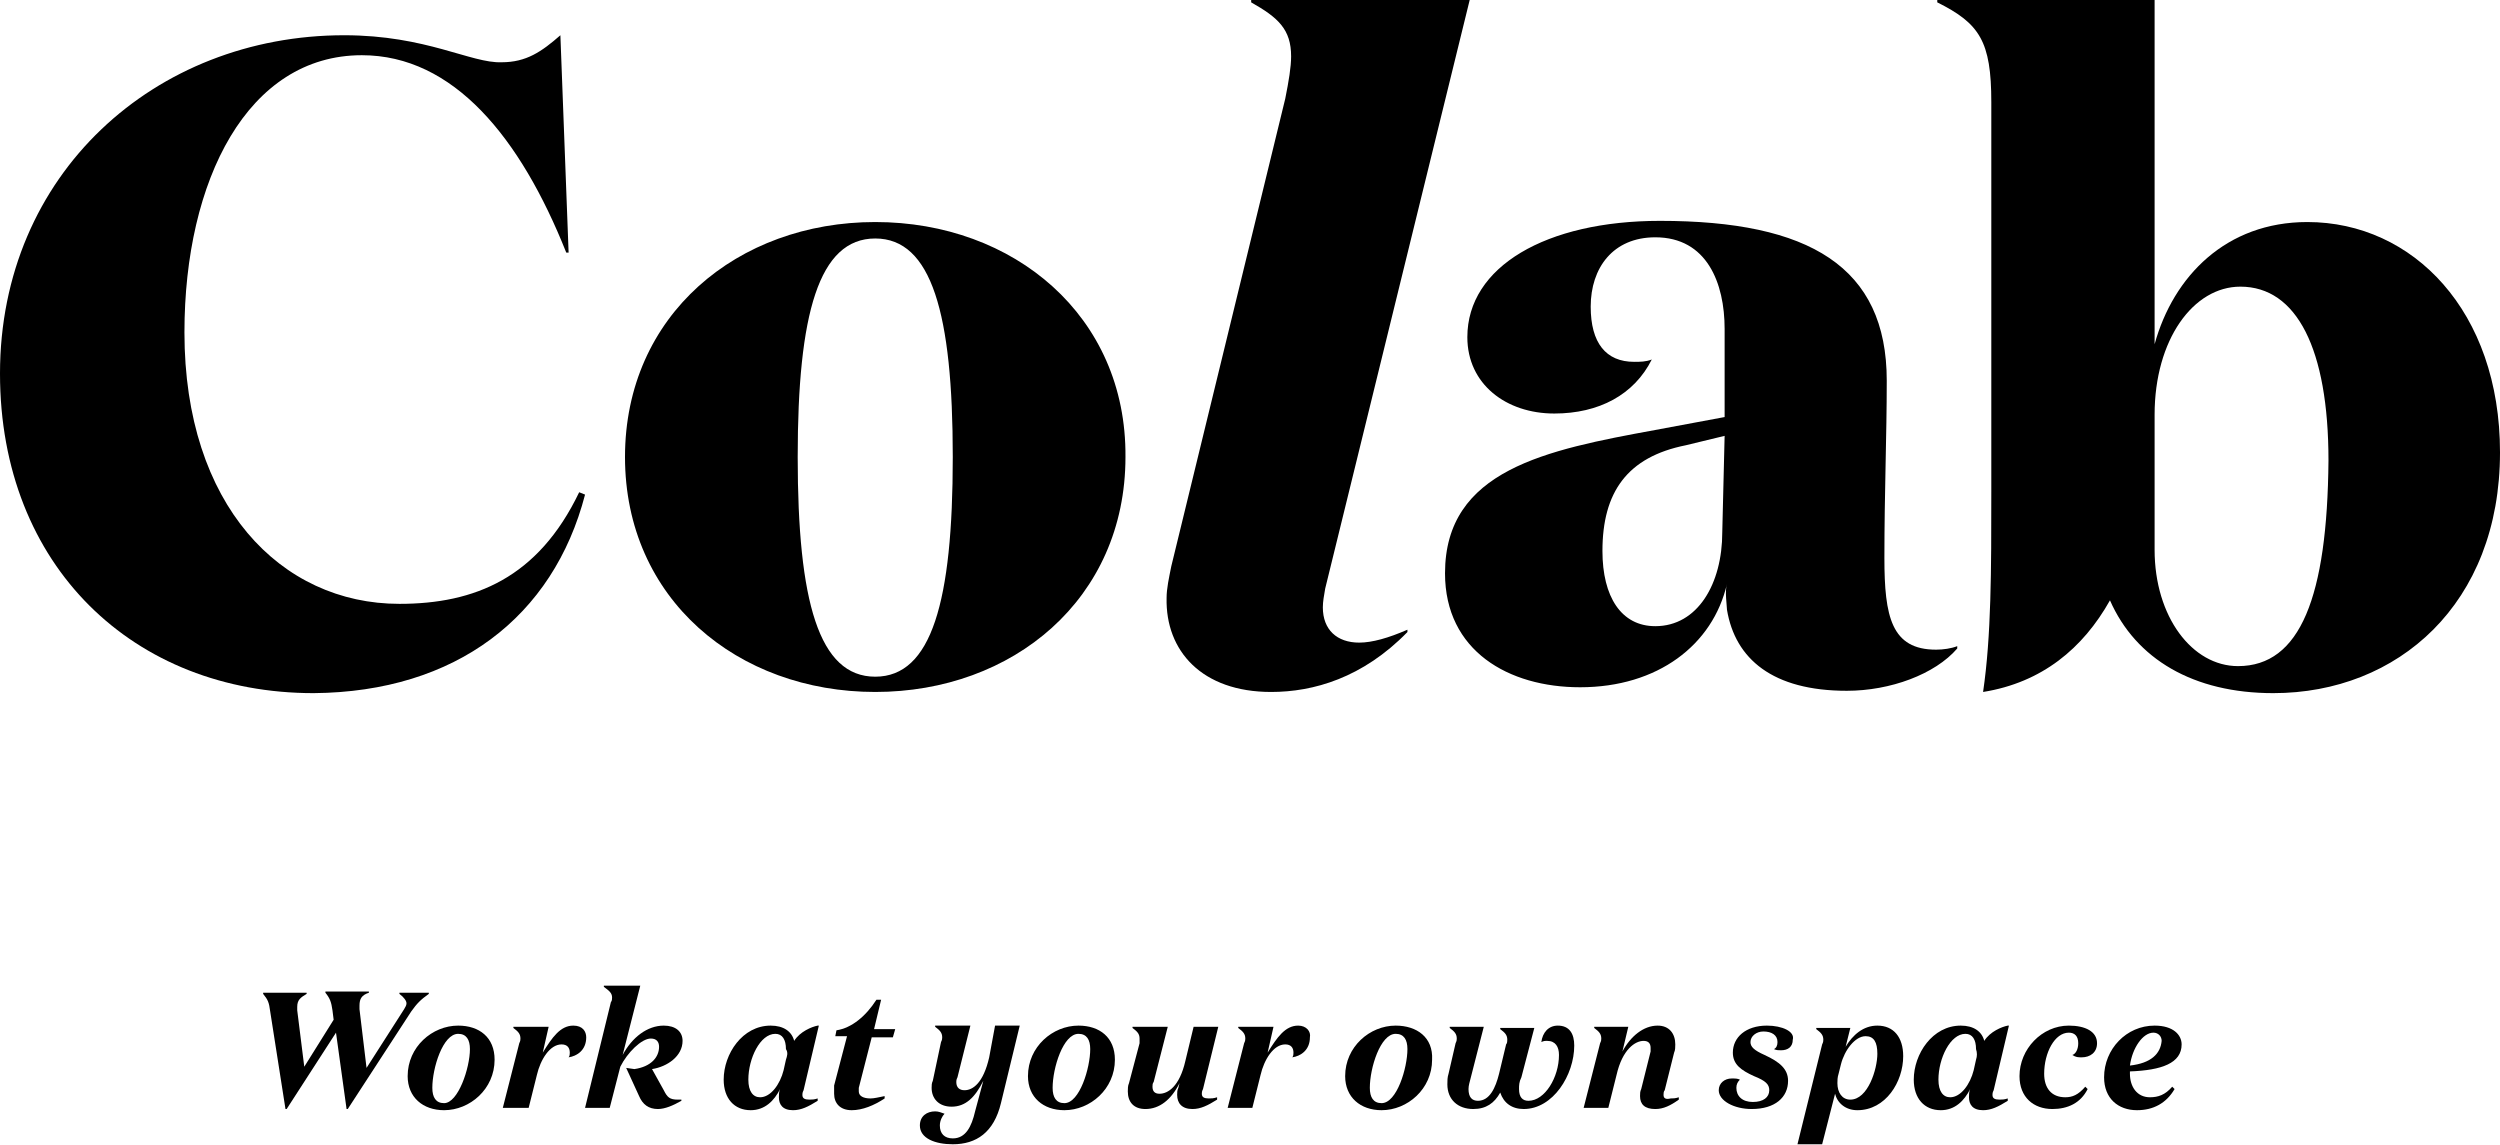<?xml version="1.0" encoding="utf-8"?>
<!-- Generator: Adobe Illustrator 22.1.0, SVG Export Plug-In . SVG Version: 6.00 Build 0)  -->
<svg version="1.1" id="Layer_1" xmlns="http://www.w3.org/2000/svg" xmlns:xlink="http://www.w3.org/1999/xlink" x="0px" y="0px"
	 viewBox="0 0 212.8 97.5" style="enable-background:new 0 0 212.8 97.5;" xml:space="preserve">
<g>
	<path d="M49.8,42.1l-0.5-0.2c-3.5,7.3-8.9,9.5-15.3,9.5c-10.1,0-18.3-8.4-18.3-23.1c0-13,5.4-23.6,15.1-23.6
		c7.8,0,13.5,7,17.4,16.8h0.2L47.7,3c-1.6,1.4-2.9,2.3-5,2.3C40.1,5.4,36.3,3,29.3,3C13.2,3,0,14.8,0,31.8
		c0,16.4,11.4,27.2,26.7,27.2C38.8,58.9,47.1,52.5,49.8,42.1z"/>
	<path d="M74.5,18.9c-11.7,0-21.3,7.9-21.3,20c0,12.1,9.6,20,21.3,20c11.7,0,21.3-7.9,21.3-20C95.9,26.9,86.3,18.9,74.5,18.9z
		 M74.5,57.6c-4.8,0-6.6-6.4-6.6-18.7c0-12.2,1.8-18.6,6.6-18.6c4.8,0,6.6,6.4,6.6,18.6C81.1,51.2,79.3,57.6,74.5,57.6z"/>
	<path d="M108.2,58.9c3.6,0,7.8-1.2,11.6-5.1v-0.2c-1.6,0.7-3,1.1-4.1,1.1c-1.9,0-3.1-1.1-3.1-3c0-0.5,0.1-1,0.2-1.6L125.1,0h-18.6
		v0.2c2.3,1.3,3.4,2.3,3.4,4.6c0,0.9-0.2,2.1-0.5,3.6l-9.7,39.8c-0.2,1-0.4,1.9-0.4,2.7C99.2,55.4,102.3,58.9,108.2,58.9z"/>
	<path d="M147,51.9c0.7,4.2,3.9,6.9,10.2,6.9c3.7,0,7.5-1.4,9.4-3.6v-0.2c-0.5,0.2-1.2,0.3-1.8,0.3c-3.8,0-4.4-2.8-4.4-7.8
		c0-5.6,0.2-10.3,0.2-15.1c0-9.7-6.6-13.6-19.3-13.6c-9.7,0-16.4,3.9-16.4,9.9c0,4,3.3,6.5,7.4,6.5c3.8,0,6.8-1.6,8.3-4.6
		c-0.5,0.2-1,0.2-1.5,0.2c-2.4,0-3.7-1.6-3.7-4.7c0-3.3,1.9-5.9,5.5-5.9c4.4,0,5.9,3.9,5.9,7.8v7.5l-5.9,1.1
		c-9.3,1.7-17.9,3.4-17.9,12.2c0,6.6,5.4,9.7,11.5,9.7c6.6,0,11.3-3.6,12.5-8.8C146.8,50.3,147,51.6,147,51.9z M146.6,45.3
		c0,4.4-2.1,8-5.7,8c-2.9,0-4.5-2.5-4.5-6.4c0-5,2.1-8,7.1-9l3.3-0.8L146.6,45.3z"/>
	<path d="M196.4,18.9c-6.9,0-11.4,4.6-13,10.4V0h-18.5v0.2c3.6,1.8,4.6,3.3,4.6,8.5v33.1c0,6.8,0,12.3-0.7,17.1
		c5-0.8,8.5-3.7,10.8-7.8c2.2,5,7.1,7.9,13.9,7.9c10.6,0,19.3-7.6,19.3-20.5C212.8,26.5,205.4,18.9,196.4,18.9z M190.5,56.7
		c-3.9,0-7.1-4.2-7.1-9.9V35.3c0-6.4,3.3-10.9,7.3-10.9c4.8,0,7.5,5.3,7.5,14.8C198.1,50.8,195.8,56.7,190.5,56.7z"/>
	<path d="M36.5,84.6v-0.1h-2.5v0.1c0.4,0.3,0.6,0.6,0.6,0.8c0,0.2-0.1,0.3-0.2,0.5l-3.2,5l-0.6-5c0-0.1,0-0.2,0-0.3
		c0-0.6,0.2-0.9,0.8-1.1v-0.1h-3.7v0.1c0.4,0.5,0.5,0.8,0.6,1.5l0.1,0.8l-2.5,4L25.3,86c0-0.1,0-0.2,0-0.3c0-0.6,0.3-0.8,0.8-1.1
		v-0.1h-3.7v0.1c0.4,0.5,0.5,0.7,0.6,1.5l1.3,8.3h0.1l4.2-6.5l0.9,6.5h0.1l5.4-8.3C35.5,85.4,35.8,85.1,36.5,84.6z"/>
	<path d="M39,87.3c-2.2,0-4.3,1.8-4.3,4.3c0,1.8,1.3,2.9,3.1,2.9c2.2,0,4.3-1.8,4.3-4.3C42.1,88.3,40.8,87.3,39,87.3z M37.8,93.9
		c-0.7,0-1-0.5-1-1.3c0-1.7,0.9-4.6,2.2-4.6c0.7,0,1,0.5,1,1.3C40,90.9,39,93.9,37.8,93.9z"/>
	<path d="M48.8,87.3c-1.1,0-1.8,1-2.6,2.3l0.5-2.2h-3v0.1c0.4,0.3,0.6,0.5,0.6,0.9c0,0.1,0,0.2-0.1,0.4l-1.4,5.5H45l0.7-2.8
		c0.3-1.3,1.1-2.6,2.1-2.6c0.5,0,0.7,0.3,0.7,0.7c0,0.1,0,0.3-0.1,0.4c0.7-0.1,1.5-0.6,1.5-1.7C49.9,87.8,49.6,87.3,48.8,87.3z"/>
	<path d="M58.1,88.6c0-0.8-0.6-1.3-1.6-1.3c-1.4,0-2.7,1-3.5,2.5l1.5-5.9h-3.1v0.1c0.4,0.3,0.7,0.5,0.7,0.9c0,0.1,0,0.3-0.1,0.4
		l-2.2,9h2.1l0.9-3.5c0.6-1.2,1.8-2.4,2.6-2.4c0.5,0,0.7,0.3,0.7,0.7c0,0.9-0.7,1.7-2.1,1.9l-0.7-0.1l1.1,2.4
		c0.3,0.7,0.8,1.1,1.6,1.1c0.6,0,1.3-0.3,2-0.7v-0.1c-0.1,0-0.2,0-0.3,0c-0.7,0-0.9-0.2-1.2-0.8L55.5,91
		C56.8,90.8,58.1,89.9,58.1,88.6z"/>
	<path d="M69.7,87.3h-0.1c-0.5,0.1-1.5,0.5-2,1.3c-0.2-0.8-0.9-1.3-2-1.3c-2.4,0-4,2.4-4,4.6c0,1.6,0.9,2.6,2.3,2.6
		c1.2,0,2-0.8,2.5-1.8c-0.1,0.2-0.1,0.5-0.1,0.7c0,0.6,0.3,1.1,1.2,1.1c0.7,0,1.3-0.3,2.1-0.8v-0.2c-0.3,0.1-0.5,0.1-0.7,0.1
		c-0.4,0-0.6-0.1-0.6-0.4c0-0.1,0-0.2,0.1-0.4L69.7,87.3z M66.9,90.2l-0.2,0.9c-0.3,1.2-1.1,2.3-2,2.3c-0.6,0-1-0.5-1-1.5
		c0-1.8,1-3.9,2.3-3.9c0.6,0,0.9,0.5,0.9,1.3C67.1,89.6,67,89.9,66.9,90.2z"/>
	<path d="M75,85.1h-0.4c-0.9,1.4-2.1,2.4-3.4,2.6l-0.1,0.5h1l-1.1,4.2C71,92.7,71,92.9,71,93.1c0,0.8,0.5,1.4,1.5,1.4
		c0.9,0,1.9-0.4,2.8-1v-0.2c-0.5,0.1-0.9,0.2-1.2,0.2c-0.6,0-1-0.2-1-0.6c0-0.1,0-0.2,0-0.3l1.1-4.3H76l0.2-0.7h-1.8L75,85.1z"/>
	<path d="M84.2,90c-0.5,2.2-1.4,2.8-2.1,2.8c-0.4,0-0.7-0.2-0.7-0.7c0-0.1,0-0.2,0.1-0.4l1.1-4.4h-3v0.1c0.4,0.3,0.6,0.5,0.6,0.9
		c0,0.1,0,0.2-0.1,0.4L79.4,92c-0.1,0.2-0.1,0.4-0.1,0.6c0,0.9,0.6,1.6,1.7,1.6c1.2,0,2-0.8,2.7-2.2l-0.7,2.6
		c-0.3,1.3-0.8,2.3-1.9,2.3c-0.7,0-1.1-0.4-1.1-1.1c0-0.4,0.2-0.8,0.4-1c-0.3-0.1-0.5-0.2-0.8-0.2c-0.7,0-1.3,0.4-1.3,1.2
		c0,1.1,1.3,1.6,2.8,1.6c2,0,3.5-1,4.1-3.5l1.6-6.6h-2.1L84.2,90z"/>
	<path d="M91.8,87.3c-2.2,0-4.3,1.8-4.3,4.3c0,1.8,1.3,2.9,3.1,2.9c2.2,0,4.3-1.8,4.3-4.3C94.9,88.3,93.6,87.3,91.8,87.3z
		 M90.6,93.9c-0.7,0-1-0.5-1-1.3c0-1.7,0.9-4.6,2.2-4.6c0.7,0,1,0.5,1,1.3C92.8,90.9,91.9,93.9,90.6,93.9z"/>
	<path d="M103.7,87.4h-2.1l-0.7,2.9c-0.5,2.2-1.5,2.8-2.2,2.8c-0.4,0-0.6-0.2-0.6-0.6c0-0.1,0-0.3,0.1-0.4l1.2-4.7h-3v0.1
		c0.4,0.3,0.6,0.5,0.6,0.9c0,0.1,0,0.2,0,0.4l-0.9,3.4c-0.1,0.2-0.1,0.5-0.1,0.7c0,0.9,0.5,1.5,1.5,1.5c1.2,0,2.2-0.8,2.9-2.2
		l-0.1,0.4c-0.1,0.2-0.1,0.4-0.1,0.6c0,0.7,0.4,1.2,1.3,1.2c0.7,0,1.3-0.3,2.1-0.8v-0.2c-0.3,0.1-0.5,0.1-0.7,0.1
		c-0.4,0-0.6-0.1-0.6-0.4c0-0.1,0-0.2,0.1-0.4L103.7,87.4z"/>
	<path d="M110.5,87.3c-1.1,0-1.8,1-2.6,2.3l0.5-2.2h-3v0.1c0.4,0.3,0.6,0.5,0.6,0.9c0,0.1,0,0.2-0.1,0.4l-1.4,5.5h2.1l0.7-2.8
		c0.3-1.3,1.1-2.6,2.1-2.6c0.5,0,0.7,0.3,0.7,0.7c0,0.1,0,0.3-0.1,0.4c0.7-0.1,1.5-0.6,1.5-1.7C111.6,87.8,111.2,87.3,110.5,87.3z"
		/>
	<path d="M118.8,87.3c-2.2,0-4.3,1.8-4.3,4.3c0,1.8,1.3,2.9,3.1,2.9c2.2,0,4.3-1.8,4.3-4.3C122,88.3,120.6,87.3,118.8,87.3z
		 M117.6,93.9c-0.7,0-1-0.5-1-1.3c0-1.7,0.9-4.6,2.2-4.6c0.7,0,1,0.5,1,1.3C119.8,90.9,118.9,93.9,117.6,93.9z"/>
	<path d="M132.6,87.3c-0.8,0-1.3,0.6-1.4,1.4c0.2-0.1,0.3-0.1,0.5-0.1c0.7,0,1,0.5,1,1.2c0,1.9-1.2,3.9-2.6,3.9
		c-0.5,0-0.8-0.3-0.8-1c0-0.3,0-0.6,0.2-1l1.1-4.2h-2.9v0.1c0.4,0.3,0.6,0.5,0.6,0.9c0,0.1,0,0.3-0.1,0.4l-0.6,2.5
		c-0.3,1.2-0.8,2.3-1.8,2.3c-0.5,0-0.8-0.3-0.8-1c0-0.3,0.1-0.6,0.2-1l1.1-4.3h-2.9v0.1c0.4,0.3,0.6,0.5,0.6,0.9
		c0,0.1,0,0.2-0.1,0.4l-0.6,2.6c-0.1,0.3-0.1,0.6-0.1,0.9c0,1.3,0.9,2.1,2.2,2.1c1.1,0,1.8-0.5,2.3-1.4c0.3,0.9,1,1.4,2,1.4
		c2.5,0,4.3-2.9,4.3-5.4C134,88,133.6,87.3,132.6,87.3z"/>
	<path d="M141.6,93.2c0-0.1,0-0.3,0.1-0.4l0.8-3.2c0.1-0.2,0.1-0.5,0.1-0.7c0-0.9-0.5-1.6-1.5-1.6c-1.2,0-2.3,0.9-3,2.2l0.5-2.1
		h-2.9v0.1c0.4,0.3,0.6,0.5,0.6,0.9c0,0.1,0,0.2-0.1,0.4l-1.4,5.5h2.1l0.7-2.8c0.5-2.2,1.6-2.9,2.3-2.9c0.4,0,0.6,0.2,0.6,0.6
		c0,0.1,0,0.2,0,0.3l-0.8,3.2c-0.1,0.2-0.1,0.4-0.1,0.6c0,0.7,0.4,1.1,1.3,1.1c0.7,0,1.3-0.3,2-0.8v-0.2c-0.3,0.1-0.5,0.1-0.7,0.1
		C141.8,93.6,141.6,93.5,141.6,93.2z"/>
	<path d="M150.4,87.3c-1.8,0-2.9,1-2.9,2.3c0,1,0.7,1.5,1.8,2c1,0.4,1.3,0.7,1.3,1.2c0,0.6-0.5,1-1.4,1c-0.9,0-1.4-0.5-1.4-1.2
		c0-0.3,0.1-0.5,0.3-0.7c-0.2-0.1-0.4-0.1-0.7-0.1c-0.6,0-1.1,0.4-1.1,1c0,0.9,1.3,1.6,2.8,1.6c2,0,3.1-1,3.1-2.4c0-1-0.7-1.6-2-2.2
		c-0.9-0.4-1.2-0.7-1.2-1.1c0-0.5,0.5-0.9,1.1-0.9c0.7,0,1.2,0.3,1.2,0.9c0,0.3-0.1,0.5-0.3,0.6c0.2,0.1,0.4,0.1,0.6,0.1
		c0.6,0,1-0.3,1-0.9C152.8,87.8,151.7,87.3,150.4,87.3z"/>
	<path d="M159.8,87.3c-1.2,0-2.1,0.8-2.7,1.8l0.4-1.6h-2.9v0.1c0.4,0.3,0.6,0.5,0.6,0.9c0,0.1,0,0.2-0.1,0.4l-2.1,8.5h2.1l1.1-4.3
		c0.2,0.8,0.9,1.4,1.9,1.4c2.4,0,3.9-2.4,3.9-4.6C162,88.3,161.2,87.3,159.8,87.3z M157.5,93.6c-0.7,0-1.1-0.6-1.1-1.4
		c0-0.2,0-0.5,0.1-0.8l0.2-0.8c0.3-1.2,1.2-2.4,2.1-2.4c0.7,0,1,0.5,1,1.5C159.8,91,159,93.6,157.5,93.6z"/>
	<path d="M171,87.3h-0.1c-0.5,0.1-1.5,0.5-2,1.3c-0.2-0.8-0.9-1.3-2-1.3c-2.4,0-4,2.4-4,4.6c0,1.6,0.9,2.6,2.3,2.6
		c1.2,0,2-0.8,2.5-1.8c-0.1,0.2-0.1,0.5-0.1,0.7c0,0.6,0.3,1.1,1.2,1.1c0.7,0,1.3-0.3,2.1-0.8v-0.2c-0.3,0.1-0.5,0.1-0.7,0.1
		c-0.4,0-0.6-0.1-0.6-0.4c0-0.1,0-0.2,0.1-0.4L171,87.3z M168.2,90.2l-0.2,0.9c-0.3,1.2-1.1,2.3-2,2.3c-0.6,0-1-0.5-1-1.5
		c0-1.8,1-3.9,2.3-3.9c0.6,0,0.9,0.5,0.9,1.3C168.3,89.6,168.3,89.9,168.2,90.2z"/>
	<path d="M176.1,87.3c-2.3,0-4.2,2-4.2,4.3c0,1.8,1.2,2.8,2.8,2.8c1.3,0,2.4-0.5,3-1.7l-0.2-0.2c-0.6,0.7-1.1,0.9-1.7,0.9
		c-1.2,0-1.8-0.8-1.8-2c0-1.8,0.9-3.5,2.1-3.5c0.5,0,0.8,0.3,0.8,0.9c0,0.5-0.2,0.9-0.5,1c0.3,0.2,0.5,0.2,0.8,0.2
		c0.7,0,1.3-0.4,1.3-1.2C178.5,87.8,177.5,87.3,176.1,87.3z"/>
	<path d="M183.4,87.3c-2.4,0-4.3,2-4.3,4.4c0,1.8,1.2,2.8,2.8,2.8c1.4,0,2.5-0.6,3.2-1.8l-0.2-0.2c-0.6,0.7-1.2,0.9-1.9,0.9
		c-1.1,0-1.7-0.9-1.7-2v-0.2c2.7-0.1,4.4-0.7,4.4-2.3C185.7,88.1,185,87.3,183.4,87.3z M181.3,90.7c0.2-1.5,1.1-2.8,2-2.8
		c0.4,0,0.7,0.3,0.7,0.7C183.9,89.7,183.1,90.5,181.3,90.7z"/>
</g>
</svg>
